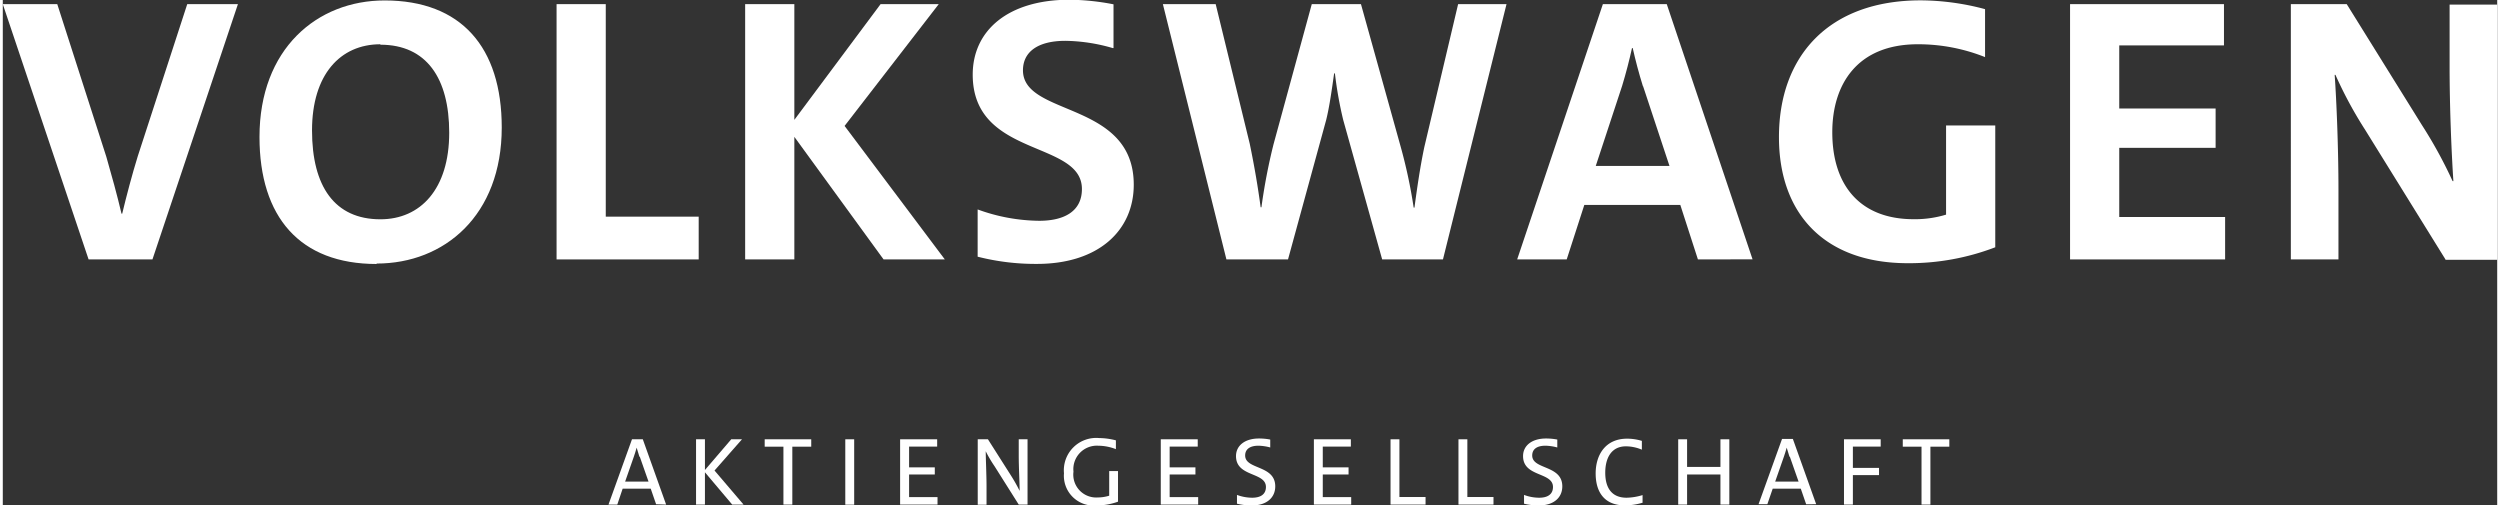 <svg class="logo-vw"  aria-label="Logo: Volkswagen" width="183" height="37" xmlns="http://www.w3.org/2000/svg" viewBox="0 0 283.46 57.44" fill="#fff"><rect x="0" y="0" width="283.46" height="57.44" fill="#333333" stroke="none"/><defs><style>.cls-1{fill:#fff;}</style></defs><polyline class="cls-1" points="219.05 50.76 219.05 57.34 218.04 57.34 218.04 50.76 215.91 50.76 215.91 49.92 221.2 49.92 221.2 50.76 219.05 50.76"></polyline><polyline class="cls-1" points="210.24 50.75 210.24 53.17 213.21 53.17 213.21 53.99 210.24 53.99 210.24 57.34 209.23 57.34 209.23 49.92 213.4 49.92 213.4 50.75 210.24 50.75"></polyline><path d="M203.21,52.2c-.12-.37-.22-.72-.32-1.05h0c-.09.33-.2.68-.31,1l-1,2.86h2.66l-1-2.85m1.86,5.42-.61-1.77H201.3l-.61,1.77h-1l2.67-7.42h1.23l2.65,7.42Z" transform="translate(-0.17 -0.28)"></path><polyline class="cls-1" points="195.19 57.34 195.19 53.92 191.4 53.92 191.4 57.34 190.39 57.34 190.39 49.92 191.4 49.92 191.4 53.06 195.19 53.06 195.19 49.92 196.2 49.92 196.2 57.34 195.19 57.34"></polyline><path d="M186.5,57.41a7,7,0,0,1-2,.3c-2.32,0-3.32-1.5-3.32-3.63s1.13-3.95,3.57-3.95a5.79,5.79,0,0,1,1.68.25v1a4.7,4.7,0,0,0-1.81-.38c-1.65,0-2.35,1.32-2.35,3,0,1.8.8,2.84,2.42,2.84a6.54,6.54,0,0,0,1.82-.3v.9" transform="translate(-0.17 -0.28)"></path><path d="M176.82,51.13a5.5,5.5,0,0,0-1.35-.2c-1,0-1.5.42-1.5,1.11,0,1.63,3.42,1.06,3.42,3.51,0,1.25-.94,2.17-2.68,2.17a7,7,0,0,1-1.67-.2v-1a4.93,4.93,0,0,0,1.73.32c.9,0,1.56-.35,1.56-1.22,0-1.72-3.4-1.11-3.4-3.51,0-1.19,1-2,2.61-2a6.7,6.7,0,0,1,1.28.12v.91" transform="translate(-0.17 -0.28)"></path><polyline class="cls-1" points="165.42 57.34 165.42 49.92 166.43 49.92 166.43 56.48 169.4 56.48 169.4 57.34 165.42 57.34"></polyline><polyline class="cls-1" points="157.7 57.34 157.7 49.92 158.71 49.92 158.71 56.48 161.68 56.48 161.68 57.34 157.7 57.34"></polyline><polyline class="cls-1" points="148.99 57.34 148.99 49.92 153.19 49.92 153.19 50.75 150 50.75 150 53.11 152.93 53.11 152.93 53.92 150 53.92 150 56.49 153.23 56.49 153.23 57.34 148.99 57.34"></polyline><path d="M144.2,51.13a5.5,5.5,0,0,0-1.34-.2c-1,0-1.51.42-1.51,1.11,0,1.63,3.42,1.06,3.42,3.51,0,1.25-.94,2.17-2.67,2.17a7,7,0,0,1-1.68-.2v-1a5,5,0,0,0,1.73.32c.9,0,1.56-.35,1.56-1.22,0-1.72-3.4-1.11-3.4-3.51,0-1.19,1-2,2.61-2a6.7,6.7,0,0,1,1.28.12v.91" transform="translate(-0.17 -0.28)"></path><polyline class="cls-1" points="131.59 57.34 131.59 49.92 135.79 49.92 135.79 50.75 132.6 50.75 132.6 53.11 135.53 53.11 135.53 53.92 132.6 53.92 132.6 56.49 135.84 56.49 135.84 57.34 131.59 57.34"></polyline><path d="M126.9,57.29a7.22,7.22,0,0,1-2.45.43,3.39,3.39,0,0,1-3.69-3.66,3.68,3.68,0,0,1,4-4,7.85,7.85,0,0,1,1.9.26v1a5.63,5.63,0,0,0-2-.39,2.67,2.67,0,0,0-2.82,2.95,2.6,2.6,0,0,0,2.75,2.93,4.45,4.45,0,0,0,1.31-.2v-2.8h1v3.45" transform="translate(-0.17 -0.28)"></path><path d="M115.62,57.62l-2.75-4.36a14.24,14.24,0,0,1-1-1.7h0c0,.84.09,2.66.09,4v2.08h-1V50.2h1.16l2.6,4.09a18.78,18.78,0,0,1,1,1.77h0c0-1-.1-2.62-.1-4V50.2h1v7.42h-1" transform="translate(-0.17 -0.28)"></path><polyline class="cls-1" points="101.97 57.34 101.97 49.92 106.18 49.92 106.18 50.75 102.99 50.75 102.99 53.11 105.91 53.11 105.91 53.92 102.99 53.92 102.99 56.49 106.22 56.49 106.22 57.34 101.97 57.34"></polyline><rect class="cls-1" x="95.74" y="49.92" width="1.01" height="7.43"></rect><polyline class="cls-1" points="89.72 50.76 89.72 57.34 88.71 57.34 88.71 50.76 86.58 50.76 86.58 49.92 91.87 49.92 91.87 50.76 89.72 50.76"></polyline><polyline class="cls-1" points="82.89 57.34 79.79 53.67 79.79 57.34 78.78 57.34 78.78 49.92 79.79 49.92 79.79 53.41 82.78 49.92 84 49.92 80.88 53.47 84.18 57.34 82.89 57.34"></polyline><path d="M72.52,52.2c-.12-.37-.22-.72-.32-1.05h0c-.09.33-.2.68-.31,1l-1,2.86h2.66l-1-2.85m1.86,5.42-.61-1.77H70.61L70,57.62H69l2.67-7.42h1.23l2.65,7.42Z" transform="translate(-0.17 -0.28)"></path><path d="M277.75,29.76l-9.11-14.7a46.88,46.88,0,0,1-3.39-6.27h-.09c.21,2.92.43,8.38.43,13.06v7.91h-5.41V.75h6.35l8.55,13.75a51.14,51.14,0,0,1,3.48,6.36h.09c-.21-3.18-.43-8.29-.43-13.06v-7h5.41v29h-5.88" transform="translate(-0.17 -0.28)"></path><polyline class="cls-1" points="234.92 29.48 234.92 0.47 252.41 0.47 252.41 5.16 240.51 5.16 240.51 12.33 251.46 12.33 251.46 16.8 240.51 16.8 240.51 24.66 252.54 24.66 252.54 29.48 234.92 29.48"></polyline><path d="M226.59,28.38a27.37,27.37,0,0,1-9.93,1.81c-9.53,0-14.65-5.68-14.65-14.31C202,6.68,207.64.32,218.12.32a28.68,28.68,0,0,1,7.31,1V6.77a20.47,20.47,0,0,0-7.65-1.46c-6.87,0-9.71,4.55-9.71,10,0,6.1,3.22,9.88,9.24,9.88a12.14,12.14,0,0,0,3.69-.52V14.54h5.59V28.38" transform="translate(-0.17 -0.28)"></path><path d="M186.55,10.08c-.47-1.51-.86-3-1.16-4.34h-.08c-.3,1.37-.69,2.88-1.12,4.29l-3,9.11h8.38l-3-9.06m6.23,19.68-2-6.19H179.89l-2,6.19h-5.63L182,.75h7.26l9.75,29Z" transform="translate(-0.17 -0.28)"></path><path d="M163.83,29.76h-6.91L152.49,13.9a44.81,44.81,0,0,1-.94-5.28h-.09c-.26,1.84-.52,3.73-.9,5.28l-4.34,15.86h-7L132,.75h6l3.87,15.86c.56,2.71.94,5,1.24,7.22h.09a65.69,65.69,0,0,1,1.37-7.14L148.92.75h5.59L159,16.87a57.9,57.9,0,0,1,1.5,7h.09c.3-2.24.64-4.6,1.12-6.88L165.55.75h5.5l-7.22,29" transform="translate(-0.17 -0.28)"></path><path d="M126.29,5.74a20,20,0,0,0-5.37-.82c-3.18,0-4.82,1.29-4.82,3.35,0,5.29,12.59,3.44,12.59,13,0,5.2-4,9-11,9a26.64,26.64,0,0,1-6.74-.82V24.08a20.85,20.85,0,0,0,7,1.29c2.83,0,4.85-1.07,4.85-3.61,0-5.58-12.41-3.52-12.41-13,0-5,4-8.51,11-8.51a27.34,27.34,0,0,1,5,.52V5.74" transform="translate(-0.17 -0.28)"></path><polyline class="cls-1" points="100.09 29.48 89.95 15.55 89.95 29.48 84.36 29.48 84.36 0.47 89.95 0.47 89.95 13.62 99.75 0.47 106.36 0.47 95.66 14.31 107.05 29.48 100.09 29.48"></polyline><polyline class="cls-1" points="62.93 29.48 62.93 0.47 68.52 0.47 68.52 24.62 79.08 24.62 79.08 29.48 62.93 29.48"></polyline><path d="M43.08,5.31c-4.55,0-7.77,3.43-7.77,9.79s2.57,10.1,7.77,10.1c4.56,0,7.82-3.44,7.82-9.84,0-6.19-2.58-10-7.82-10m-.43,24.92c-8.72,0-13.31-5.33-13.31-14.44,0-10,6.53-15.51,14.22-15.51,8.72,0,13.31,5.33,13.31,14.44C56.87,24.77,50.34,30.23,42.65,30.23Z" transform="translate(-0.17 -0.28)"></path><path d="M17.18,29.76H9.92L.17.75H6.36l5.58,17.36c.56,1.94,1.25,4.43,1.72,6.45h.08c.48-2,1.12-4.43,1.77-6.53L21.13.75h5.76l-9.71,29" transform="translate(-0.17 -0.28)"></path></svg>